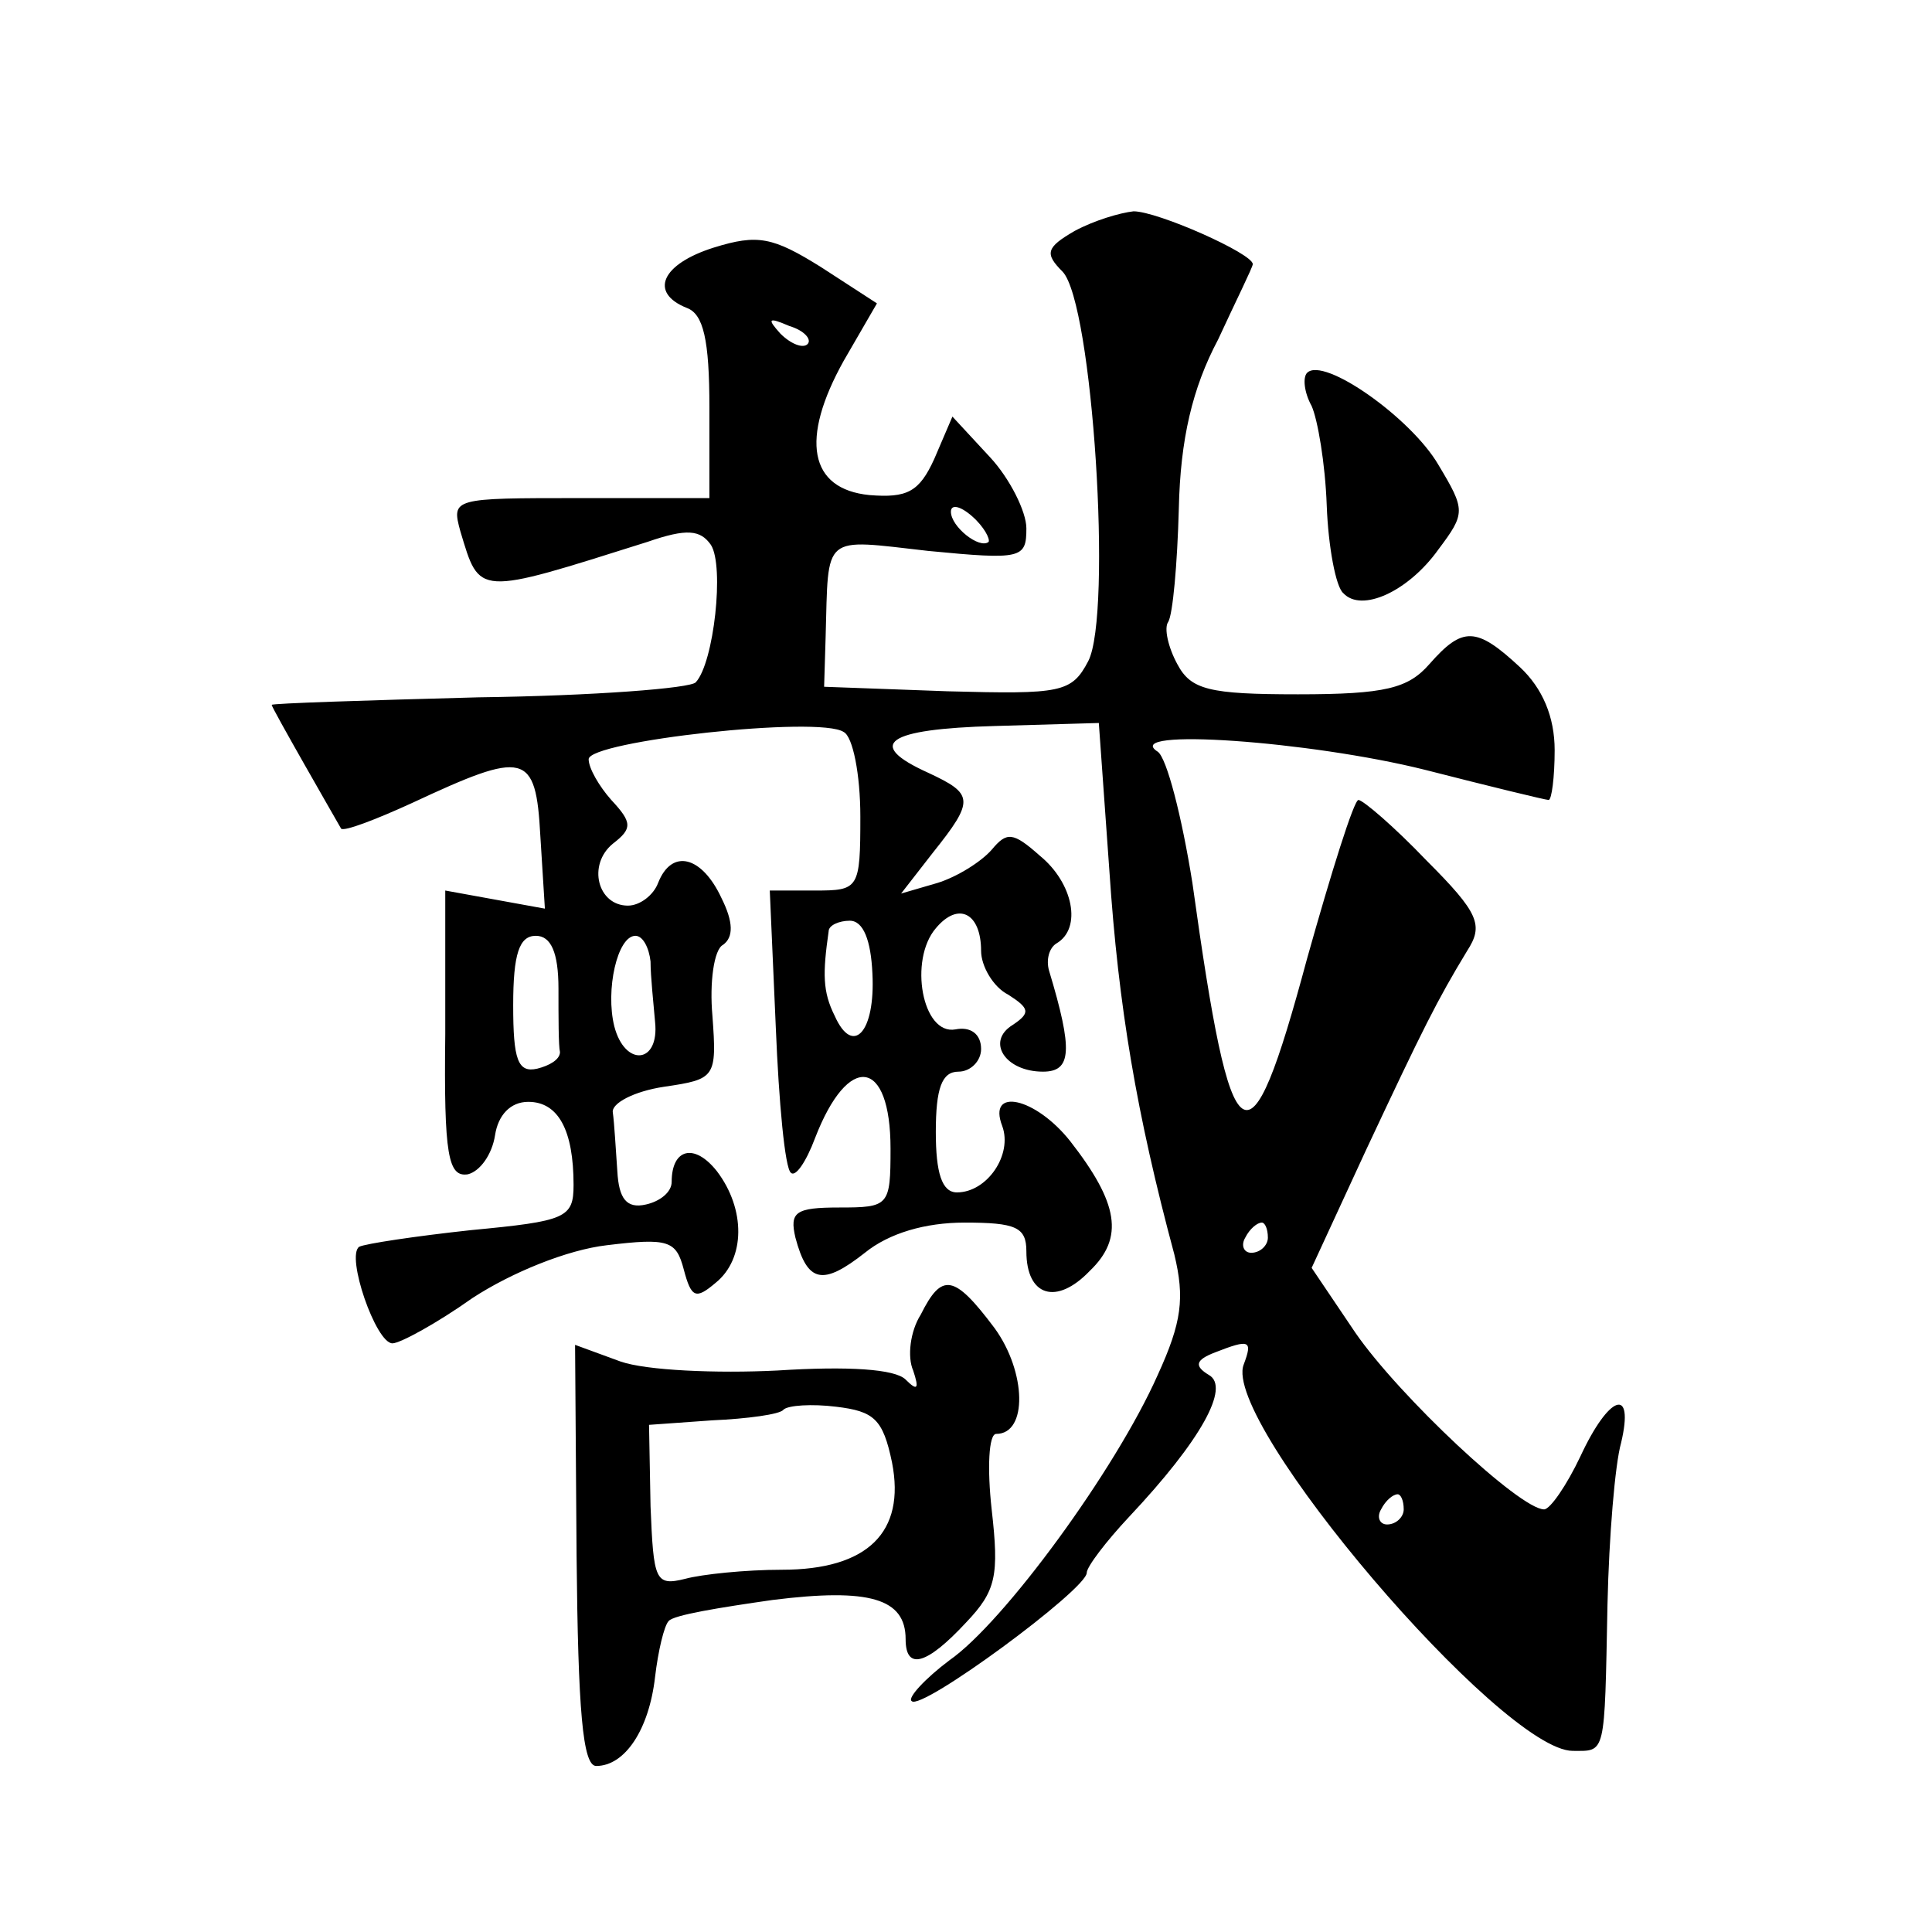 <?xml version="1.0" standalone="no"?>
<!DOCTYPE svg PUBLIC "-//W3C//DTD SVG 20010904//EN"
 "http://www.w3.org/TR/2001/REC-SVG-20010904/DTD/svg10.dtd">
<svg version="1.0" xmlns="http://www.w3.org/2000/svg"
 width="128pt" height="128pt" viewBox="0 0 128 128"
 preserveAspectRatio="xMidYMid meet">
<g transform="translate(0,128) scale(0.1,-0.1)"
fill="#0" stroke="none">
<path d="M712 1127 c-19 -11 -20 -15 -8 -27 20 -21 33 -227 17 -258 -11 -21 -18
-22 -93 -20 l-82 3 1 33 c2 69 -3 65 68 57 62 -6 65 -5 65 15 0 11 -11 33 -24 47
l-25 27 -12 -28 c-10 -22 -18 -26 -43 -24 -40 4 -46 37 -17 89 l22 38 -37 24 c-32
20 -42 22 -71 13 -35 -11 -43 -30 -18 -40 11 -4 15 -21 15 -66 l0 -60 -86 0 c-84
0 -85 0 -79 -22 13 -43 10 -43 124 -7 26 9 35 8 42 -2 9 -14 2 -78 -10 -91 -3 -4
-68 -9 -144 -10 -75 -2 -137 -4 -137 -5 0 -2 42 -75 46 -82 2 -2 23 6 47 17 75
35 82 34 85 -22 l3 -48 -33 6 -33 6 0 -95 c-1 -81 2 -95 15 -93 8 2 16 13 18 26
2 13 10 22 22 22 20 0 30 -19 30 -55 0 -22 -5 -24 -68 -30 -37 -4 -70 -9 -74 -11
-9 -6 11 -64 22 -64 5 0 29 13 53 30 26 17 63 32 89 35 41 5 46 3 51 -16 5 -19
8 -20 21 -9 20 16 20 49 1 74 -15 19 -30 15 -30 -7 0 -7 -8 -13 -17 -15 -13 -3
-18 4 -19 22 -1 14 -2 32 -3 39 -1 6 14 14 34 17 34 5 35 6 32 47 -2 22 1 44 7
47 7 5 7 15 -1 31 -13 28 -33 33 -42 10 -3 -8 -12 -15 -20 -15 -20 0 -27 27 -10
41 13 10 13 14 -1 29 -8 9 -15 21 -15 27 0 12 153 29 169 18 6 -3 11 -28 11 -56
0 -48 -1 -49 -30 -49 l-30 0 4 -91 c2 -49 6 -93 10 -96 3 -3 10 7 16 23 22 57 50
53 50 -7 0 -38 -1 -39 -34 -39 -29 0 -33 -3 -29 -20 8 -30 18 -32 46 -10 16 13
40 20 66 20 34 0 41 -3 41 -19 0 -30 20 -36 42 -13 23 22 19 45 -13 86 -23 29 -55
36 -45 10 7 -19 -10 -44 -30 -44 -10 0 -14 13 -14 40 0 29 4 40 15 40 8 0 15 7
15 15 0 10 -7 15 -17 13 -22 -4 -31 46 -13 67 15 18 30 10 30 -15 0 -10 8 -24 18
-29 14 -9 15 -12 3 -20 -18 -11 -5 -31 20 -31 19 0 20 14 4 67 -2 7 0 15 5 18 17
10 11 40 -11 58 -18 16 -22 16 -32 4 -7 -8 -23 -18 -36 -22 l-24 -7 21 27 c28 35
27 39 -3 53 -42 19 -28 29 44 31 l69 2 7 -98 c6 -90 18 -161 43 -254 7 -29 5 -45
-11 -80 -28 -63 -102 -164 -138 -189 -16 -12 -28 -25 -25 -27 6 -7 116 74 116 85
0 4 13 21 28 37 48 51 67 86 53 94 -10 6 -9 10 4 15 23 9 25 8 19 -8 -15 -38 171
-256 218 -256 22 0 21 -4 23 97 1 45 5 93 9 107 9 38 -8 32 -27 -9 -9 -19 -20 -35
-24 -35 -16 0 -96 75 -125 117 l-29 43 36 78 c38 81 47 99 67 132 11 17 8 25 -27
60 -21 22 -42 40 -45 40 -3 0 -18 -48 -34 -105 -39 -145 -50 -137 -76 50 -7 44
-17 83 -23 87 -25 16 101 7 177 -12 43 -11 80 -20 82 -20 2 0 4 15 4 33 0 22 -8
41 -23 55 -29 27 -38 27 -60 2 -14 -16 -29 -20 -87 -20 -59 0 -71 3 -80 20 -6 11
-9 24 -6 28 3 5 6 38 7 75 1 46 9 80 26 112 12 26 23 48 23 50 0 7 -63 35 -79 35
-9 -1 -26 -6 -39 -13z m-177 -75 c-3 -3 -11 0 -18 7 -9 10 -8 11 6 5 10 -3 15 -9
12 -12z m120 -131 c-6 -5 -25 10 -25 20 0 5 6 4 14 -3 8 -7 12 -15 11 -17z m-77
-286 c2 -39 -13 -55 -25 -28 -8 16 -8 28 -4 56 0 4 7 7 14 7 9 0 14 -13 15 -35z
m-208 -10 c0 -19 0 -38 1 -42 0 -5 -7 -9 -15 -11 -13 -3 -16 6 -16 42 0 34 4 46
15 46 10 0 15 -11 15 -35z m61 18 c0 -10 2 -28 3 -40 3 -28 -20 -30 -27 -3 -6 24
2 60 14 60 5 0 9 -8 10 -17z m409 -183 c0 -5 -5 -10 -11 -10 -5 0 -7 5 -4 10 3
6 8 10 11 10 2 0 4 -4 4 -10z m90 -180 c0 -5 -5 -10 -11 -10 -5 0 -7 5 -4 10 3
6 8 10 11 10 2 0 4 -4 4 -10z M866 1033 c-3 -3 -2 -13 3 -22 4 -9 9 -38 10 -66
1 -27 6 -54 11 -58 12 -13 43 1 63 29 18 24 18 26 0 56 -18 31 -76 72 -87 61z M610
409 c-7 -11 -9 -28 -5 -37 4 -12 3 -14 -5 -6 -7 7 -38 9 -85 6 -40 -2 -87 0 -104
6 l-30 11 1 -140 c1 -102 4 -139 13 -139 19 0 35 24 39 59 2 17 6 34 9 37 3 4 34
9 69 14 64 8 88 1 88 -26 0 -21 14 -17 40 11 20 21 22 31 17 75 -3 27 -2 50 3 50
21 0 20 41 -1 70 -27 36 -35 37 -49 9z m-19 -98 c9 -46 -16 -71 -73 -71 -24 0 -53
-3 -64 -6 -20 -5 -21 -1 -23 48 l-1 54 42 3 c23 1 45 4 47 7 3 3 19 4 35 2 25 -3
31 -8 37 -37z"/>
</g>
</svg>
